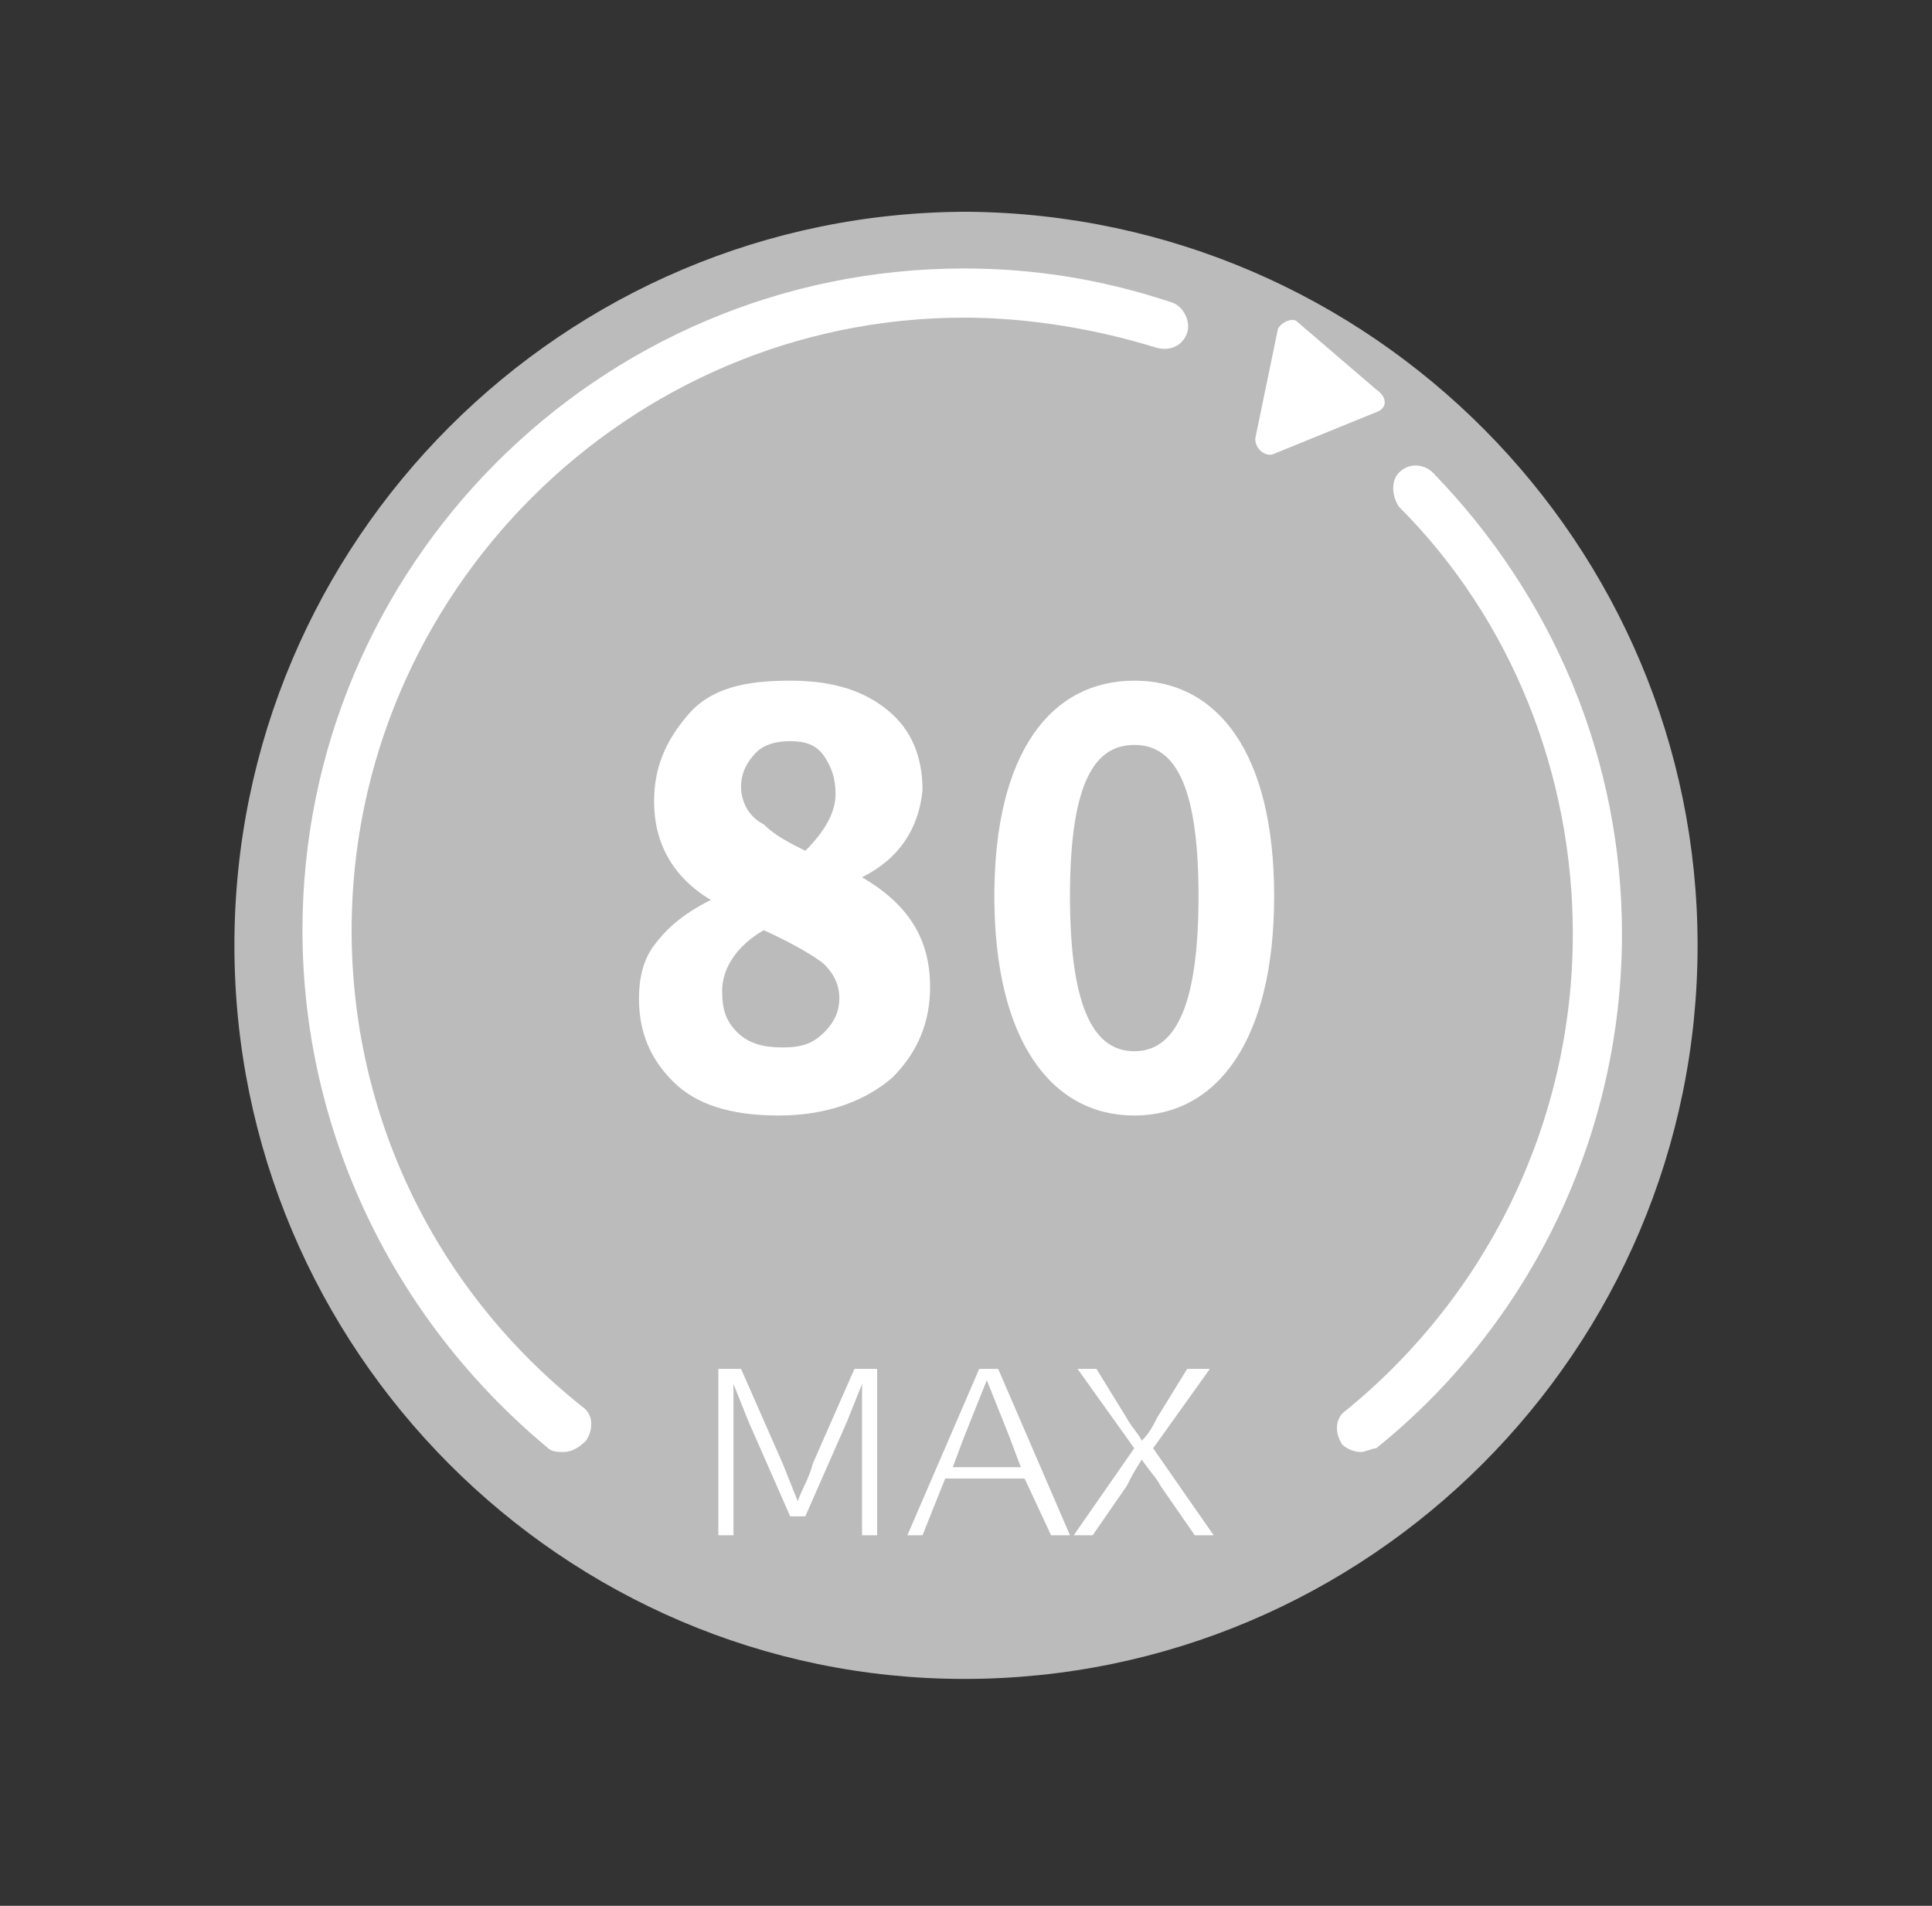 <?xml version="1.0" encoding="utf-8"?>
<!-- Generator: Adobe Illustrator 25.0.0, SVG Export Plug-In . SVG Version: 6.00 Build 0)  -->
<svg version="1.2" baseProfile="tiny" id="图层_1"
	 xmlns="http://www.w3.org/2000/svg" xmlns:xlink="http://www.w3.org/1999/xlink" x="0px" y="0px" viewBox="0 0 51.1 50.4"
	 overflow="visible" xml:space="preserve">
<rect x="0" y="0" width="51.1" height="50.4" fill="#333333" stroke="none"/>
<path fill="#BBBBBB" d="M44.9,25c0,10.7-8.7,19.4-19.4,19.4C14.9,44.4,6.2,35.7,6.2,25c0-10.7,8.7-19.4,19.4-19.4
	C36.3,5.7,44.9,14.4,44.9,25"/>
<path fill="#FFFFFF" d="M19,36.2h0.6l1.1,2.5l0.4,1h0c0.1-0.3,0.3-0.6,0.4-1l1.1-2.5h0.6v4.4h-0.4v-2.8c0-0.4,0-0.8,0-1.2h0l-0.4,1
	l-1.1,2.5h-0.4l-1.1-2.5l-0.4-1h0c0,0.4,0,0.9,0,1.2v2.8H19V36.2z"/>
<path fill="#FFFFFF" d="M27.1,39.1h-2.1l-0.6,1.5H24l1.9-4.4h0.5l1.9,4.4h-0.5L27.1,39.1z M27,38.8L26.7,38c-0.2-0.5-0.4-1-0.6-1.5
	h0c-0.2,0.5-0.4,1-0.6,1.5l-0.3,0.8H27z"/>
<path fill="#FFFFFF" d="M30,38.3l-1.5-2.1H29l0.8,1.3c0.1,0.2,0.3,0.4,0.4,0.6h0c0.2-0.2,0.3-0.4,0.4-0.6l0.8-1.3H32l-1.5,2.1
	l1.6,2.3h-0.5l-0.9-1.3c-0.1-0.2-0.3-0.4-0.5-0.7h0c-0.2,0.3-0.3,0.5-0.4,0.7l-0.9,1.3h-0.5L30,38.3z"/>
<path fill="#FFFFFF" d="M26.3,23.7c0-3.8,1.5-5.7,3.7-5.7c2.2,0,3.7,1.9,3.7,5.7c0,3.8-1.5,5.8-3.7,5.8
	C27.8,29.5,26.3,27.5,26.3,23.7 M31.7,23.7c0-3.1-0.7-4-1.7-4c-1,0-1.7,0.9-1.7,4c0,3.1,0.7,4.1,1.7,4.1
	C31,27.8,31.7,26.8,31.7,23.7"/>
<path fill="#FFFFFF" d="M36,38.4c-0.2,0-0.4-0.1-0.5-0.2c-0.2-0.3-0.2-0.7,0.1-0.9c3.8-3.1,6-7.7,6-12.6c0-4.2-1.6-8.3-4.6-11.3
	c-0.2-0.3-0.2-0.7,0-0.9c0.3-0.3,0.7-0.2,0.9,0c3.2,3.3,5,7.6,5,12.2c0,5.3-2.4,10.3-6.5,13.6C36.3,38.3,36.1,38.4,36,38.4"/>
<path fill="#FFFFFF" d="M14.9,38.4c-0.1,0-0.3,0-0.4-0.1C10.4,34.9,8,29.9,8,24.6C8,15,15.8,7.1,25.5,7.1c1.9,0,3.7,0.3,5.5,0.9
	c0.3,0.1,0.5,0.5,0.4,0.8c-0.1,0.3-0.4,0.5-0.8,0.4c-1.6-0.5-3.4-0.8-5.1-0.8c-8.9,0-16.2,7.3-16.2,16.2c0,4.9,2.2,9.5,6.1,12.6
	c0.3,0.2,0.3,0.6,0.1,0.9C15.3,38.3,15.1,38.4,14.9,38.4"/>
<path fill="#FFFFFF" d="M36.4,10.9l-2.7,1.1c-0.2,0.1-0.5-0.1-0.5-0.4l0.6-2.9c0.1-0.2,0.4-0.3,0.5-0.2l2.1,1.8
	C36.7,10.5,36.7,10.8,36.4,10.9"/>
<path fill="#FFFFFF" d="M21.3,22.5c0.5-0.5,0.8-1,0.8-1.5c0-0.4-0.1-0.7-0.3-1c-0.2-0.3-0.5-0.4-0.9-0.4c-0.4,0-0.7,0.1-0.9,0.3
	c-0.2,0.2-0.4,0.5-0.4,0.9c0,0.4,0.2,0.8,0.6,1C20.5,22.1,20.9,22.3,21.3,22.5 M20.2,24.6c-0.7,0.4-1.1,1-1.1,1.6
	c0,0.5,0.1,0.8,0.4,1.1c0.3,0.3,0.7,0.4,1.2,0.4c0.5,0,0.8-0.1,1.1-0.4c0.3-0.3,0.4-0.6,0.4-0.9c0-0.3-0.1-0.6-0.4-0.9
	C21.7,25.4,21.1,25,20.2,24.6 M22.8,23.2c1.2,0.7,1.8,1.6,1.8,2.9c0,0.9-0.3,1.7-1,2.4c-0.7,0.6-1.7,1-3,1c-1.3,0-2.2-0.3-2.8-0.9
	c-0.6-0.6-0.9-1.3-0.9-2.2c0-0.5,0.1-1,0.4-1.4c0.3-0.4,0.7-0.8,1.5-1.2c-1-0.6-1.5-1.5-1.5-2.6c0-0.9,0.3-1.6,0.9-2.3
	s1.5-0.9,2.7-0.9c1.2,0,2,0.3,2.6,0.8c0.6,0.5,0.9,1.2,0.9,2.1C24.3,21.9,23.8,22.7,22.8,23.2"/>
</svg>
